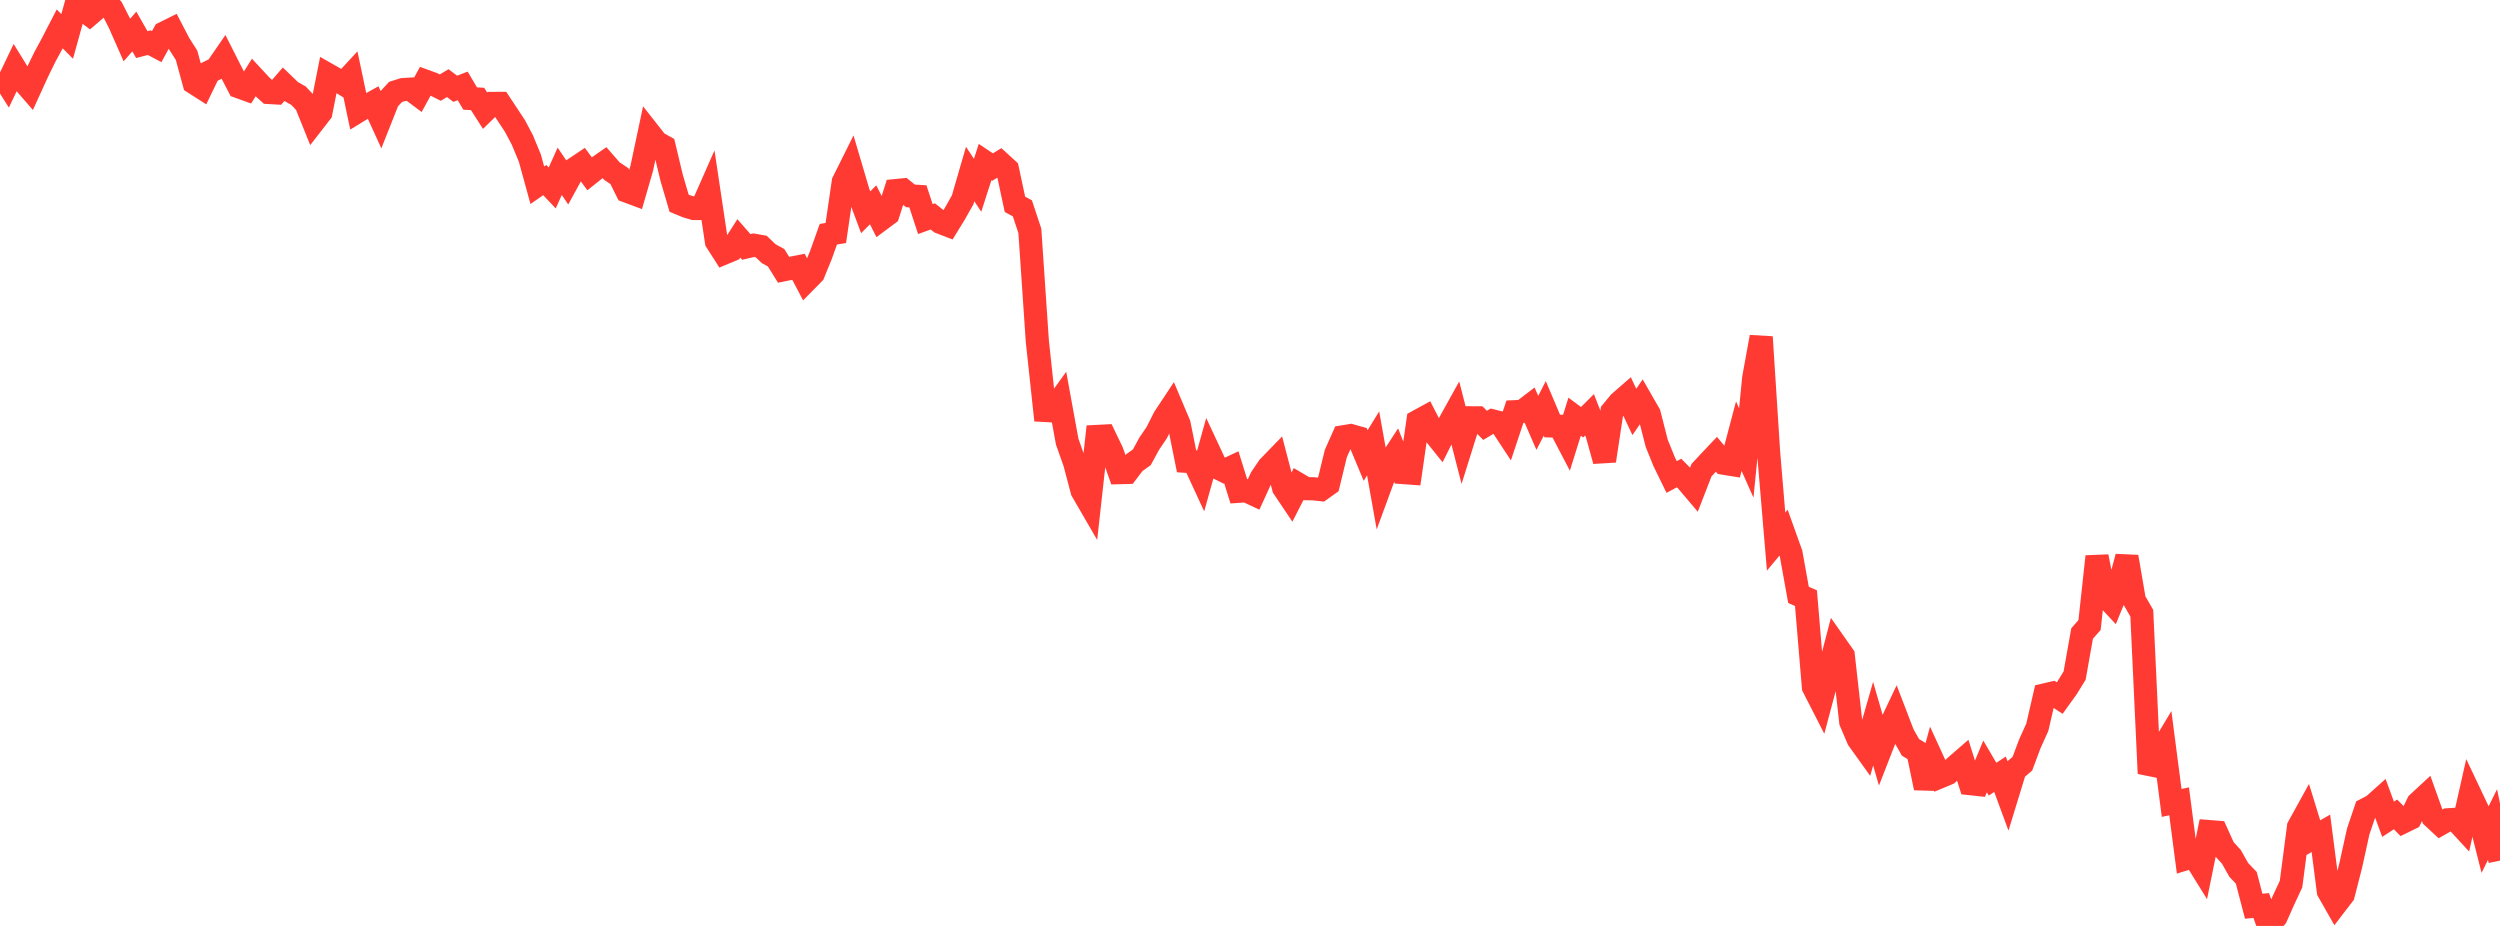<?xml version="1.0" standalone="no"?>
<!DOCTYPE svg PUBLIC "-//W3C//DTD SVG 1.1//EN" "http://www.w3.org/Graphics/SVG/1.1/DTD/svg11.dtd">

<svg width="135" height="50" viewBox="0 0 135 50" preserveAspectRatio="none" 
  xmlns="http://www.w3.org/2000/svg"
  xmlns:xlink="http://www.w3.org/1999/xlink">


<polyline points="0.0, 3.88 0.403, 4.519 0.806, 3.677 1.209, 4.33 1.612, 4.795 2.015, 3.912 2.418, 3.085 2.821, 2.34 3.224, 1.56 3.627, 1.967 4.03, 0.512 4.433, 0.479 4.836, 0.785 5.239, 0.438 5.642, 0.0 6.045, 0.457 6.448, 1.248 6.851, 2.161 7.254, 1.7 7.657, 2.408 8.06, 2.304 8.463, 2.516 8.866, 1.779 9.269, 1.579 9.672, 2.354 10.075, 2.988 10.478, 4.471 10.881, 4.729 11.284, 3.895 11.687, 3.696 12.09, 3.111 12.493, 3.908 12.896, 4.686 13.299, 4.831 13.701, 4.192 14.104, 4.627 14.507, 4.994 14.91, 5.017 15.313, 4.551 15.716, 4.938 16.119, 5.167 16.522, 5.593 16.925, 6.593 17.328, 6.073 17.731, 4.043 18.134, 4.272 18.537, 4.522 18.94, 4.086 19.343, 6.002 19.746, 5.756 20.149, 5.533 20.552, 6.417 20.955, 5.402 21.358, 4.965 21.761, 4.837 22.164, 4.814 22.567, 5.116 22.97, 4.381 23.373, 4.528 23.776, 4.73 24.179, 4.489 24.582, 4.794 24.985, 4.64 25.388, 5.319 25.791, 5.345 26.194, 5.977 26.597, 5.585 27.0, 5.583 27.403, 6.191 27.806, 6.801 28.209, 7.562 28.612, 8.536 29.015, 10.002 29.418, 9.725 29.821, 10.149 30.224, 9.249 30.627, 9.843 31.03, 9.105 31.433, 8.836 31.836, 9.382 32.239, 9.061 32.642, 8.78 33.045, 9.242 33.448, 9.51 33.851, 10.321 34.254, 10.471 34.657, 9.076 35.06, 7.177 35.463, 7.69 35.866, 7.917 36.269, 9.603 36.672, 10.974 37.075, 11.141 37.478, 11.26 37.881, 11.26 38.284, 10.347 38.687, 13.039 39.09, 13.67 39.493, 13.501 39.896, 12.873 40.299, 13.334 40.701, 13.241 41.104, 13.312 41.507, 13.697 41.91, 13.919 42.313, 14.568 42.716, 14.486 43.119, 14.406 43.522, 15.172 43.925, 14.763 44.328, 13.776 44.731, 12.649 45.134, 12.582 45.537, 9.823 45.94, 9.014 46.343, 10.378 46.746, 11.462 47.149, 11.06 47.552, 11.861 47.955, 11.561 48.358, 10.293 48.761, 10.253 49.164, 10.577 49.567, 10.603 49.97, 11.832 50.373, 11.686 50.776, 12.007 51.179, 12.162 51.582, 11.505 51.985, 10.788 52.388, 9.397 52.791, 10.005 53.194, 8.751 53.597, 9.022 54.0, 8.777 54.403, 9.146 54.806, 11.033 55.209, 11.25 55.612, 12.467 56.015, 18.416 56.418, 22.165 56.821, 22.188 57.224, 21.63 57.627, 23.845 58.03, 24.983 58.433, 26.506 58.836, 27.201 59.239, 23.568 59.642, 23.547 60.045, 24.384 60.448, 25.523 60.851, 25.513 61.254, 24.982 61.657, 24.695 62.06, 23.956 62.463, 23.363 62.866, 22.561 63.269, 21.952 63.672, 22.904 64.075, 24.911 64.478, 24.937 64.881, 25.809 65.284, 24.365 65.687, 25.226 66.09, 25.426 66.493, 25.238 66.896, 26.529 67.299, 26.501 67.701, 26.69 68.104, 25.806 68.507, 25.214 68.91, 24.799 69.313, 26.341 69.716, 26.941 70.119, 26.151 70.522, 26.388 70.925, 26.394 71.328, 26.44 71.731, 26.153 72.134, 24.495 72.537, 23.587 72.94, 23.521 73.343, 23.635 73.746, 24.598 74.149, 23.942 74.552, 26.205 74.955, 25.108 75.358, 24.49 75.761, 25.518 76.164, 25.547 76.567, 22.744 76.97, 22.524 77.373, 23.309 77.776, 23.81 78.179, 23.002 78.582, 22.275 78.985, 23.849 79.388, 22.561 79.791, 22.563 80.194, 22.969 80.597, 22.728 81.0, 22.829 81.403, 23.441 81.806, 22.232 82.209, 22.214 82.612, 21.906 83.015, 22.835 83.418, 22.052 83.821, 23.004 84.224, 23.018 84.627, 23.789 85.03, 22.5 85.433, 22.8 85.836, 22.399 86.239, 23.437 86.642, 24.886 87.045, 22.226 87.448, 21.738 87.851, 21.386 88.254, 22.244 88.657, 21.658 89.06, 22.359 89.463, 23.94 89.866, 24.933 90.269, 25.758 90.672, 25.543 91.075, 25.952 91.478, 26.428 91.881, 25.389 92.284, 24.957 92.687, 24.531 93.09, 25.014 93.493, 25.08 93.896, 23.552 94.299, 24.459 94.701, 20.409 95.104, 18.197 95.507, 24.462 95.91, 29.245 96.313, 28.762 96.716, 29.889 97.119, 32.123 97.522, 32.3 97.925, 37.102 98.328, 37.891 98.731, 36.377 99.134, 34.829 99.537, 35.402 99.94, 38.976 100.343, 39.92 100.746, 40.482 101.149, 39.079 101.552, 40.474 101.955, 39.442 102.358, 38.591 102.761, 39.642 103.164, 40.355 103.567, 40.603 103.97, 42.549 104.373, 41.066 104.776, 41.943 105.179, 41.774 105.582, 41.394 105.985, 41.044 106.388, 42.316 106.791, 42.359 107.194, 41.389 107.597, 42.075 108.0, 41.809 108.403, 42.9 108.806, 41.586 109.209, 41.239 109.612, 40.163 110.015, 39.272 110.418, 37.525 110.821, 37.431 111.224, 37.696 111.627, 37.135 112.03, 36.48 112.433, 34.208 112.836, 33.752 113.239, 30.052 113.642, 32.134 114.045, 32.566 114.448, 31.58 114.851, 30.067 115.254, 32.414 115.657, 33.116 116.06, 41.765 116.463, 40.925 116.866, 40.256 117.269, 43.358 117.672, 43.271 118.075, 46.36 118.478, 46.237 118.881, 46.887 119.284, 44.905 119.687, 44.937 120.09, 45.826 120.493, 46.266 120.896, 46.979 121.299, 47.4 121.701, 48.937 122.104, 48.897 122.507, 50.0 122.91, 49.51 123.313, 48.604 123.716, 47.742 124.119, 44.655 124.522, 43.924 124.925, 45.232 125.328, 44.999 125.731, 48.124 126.134, 48.833 126.537, 48.308 126.94, 46.734 127.343, 44.903 127.746, 43.711 128.149, 43.503 128.552, 43.142 128.955, 44.24 129.358, 43.977 129.761, 44.389 130.164, 44.191 130.567, 43.368 130.97, 42.994 131.373, 44.122 131.776, 44.497 132.179, 44.269 132.582, 44.244 132.985, 44.682 133.388, 42.893 133.791, 43.742 134.194, 45.339 134.597, 44.523 135.0, 46.473" fill="none" stroke="#ff3a33" stroke-width="1.25"/>

</svg>